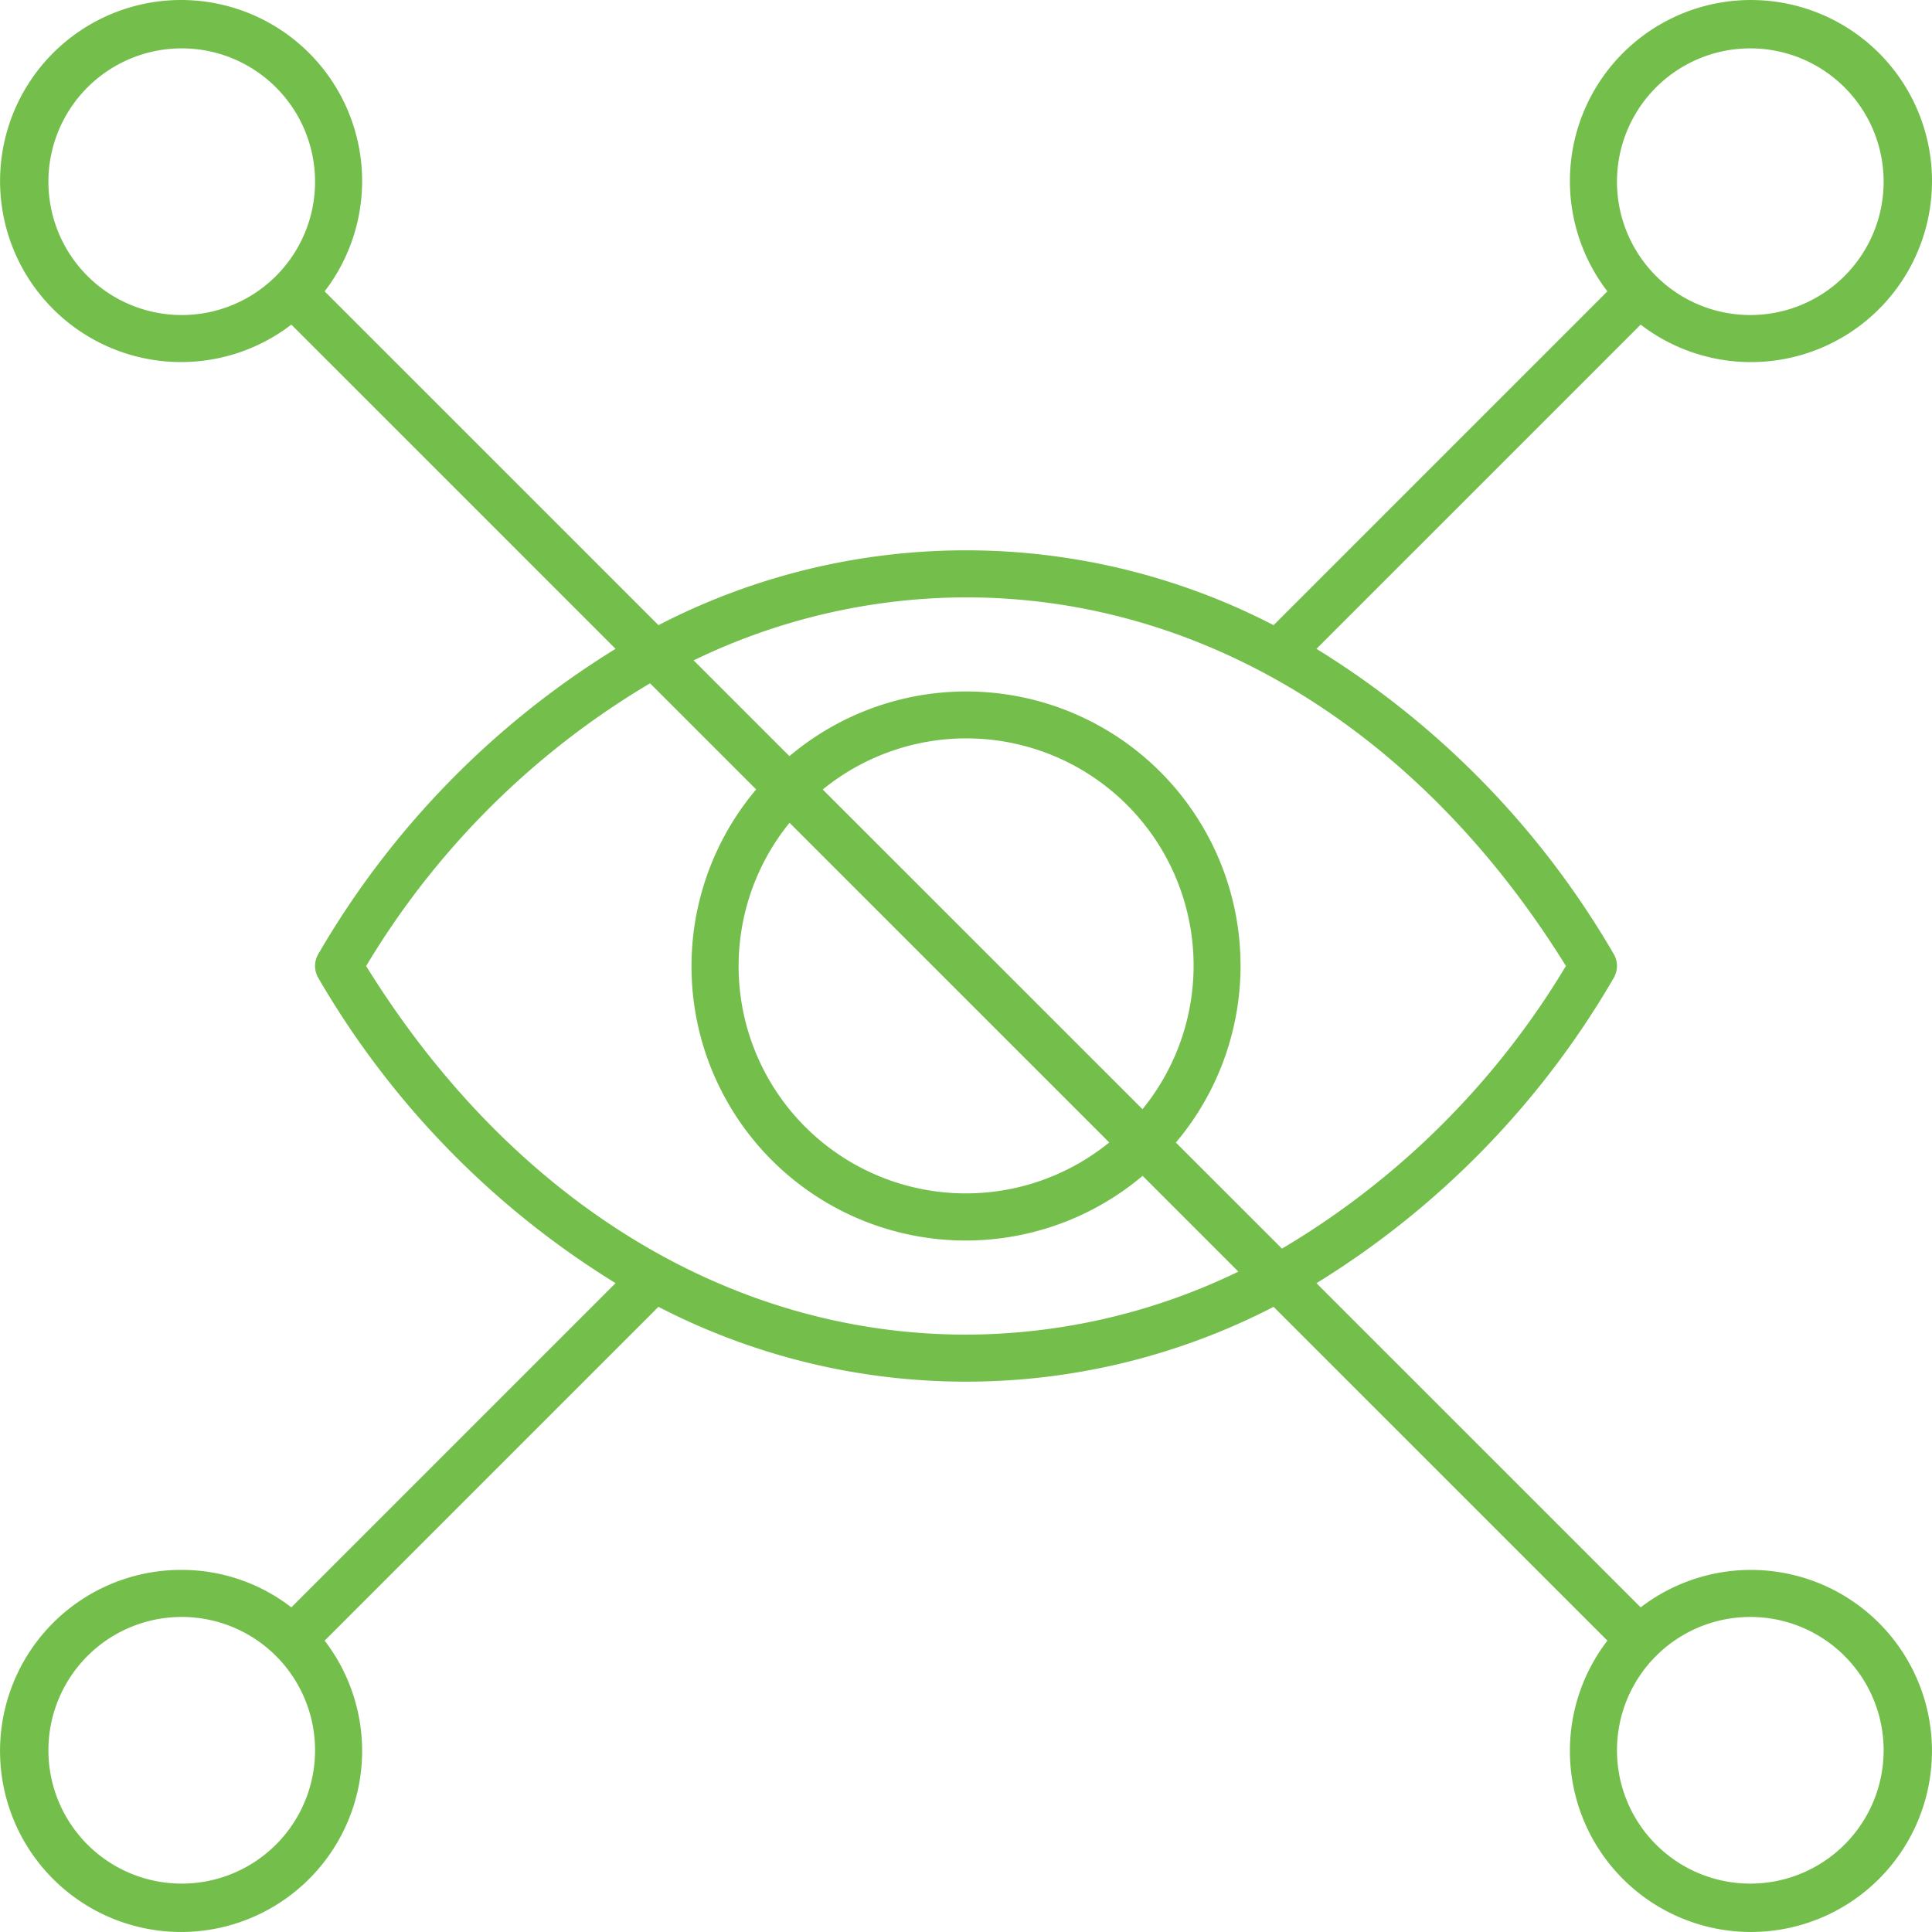 <svg xmlns="http://www.w3.org/2000/svg" width="137.543" height="137.542" viewBox="0 0 137.543 137.542">
  <path id="img_ms_problemsolve02" d="M22.145,120.972a12.889,12.889,0,1,0,10.174,5.036l23.764-23.764a47.661,47.661,0,0,0,43.793,0l23.765,23.764a12.888,12.888,0,1,0,2.369-2.368l-21.563-21.562h0l-1.518-1.518A62.131,62.131,0,0,0,124.085,78.84a1.683,1.683,0,0,0,0-1.723A62.126,62.126,0,0,0,102.928,55.4l23.081-23.081a12.889,12.889,0,1,0-2.369-2.369L99.876,53.714a47.66,47.66,0,0,0-43.792,0L32.318,29.95a12.888,12.888,0,1,0-2.369,2.368L51.513,53.881h0L53.03,55.4A62.131,62.131,0,0,0,31.874,77.117a1.683,1.683,0,0,0,0,1.723A62.13,62.13,0,0,0,53.03,100.558L29.949,123.639A12.761,12.761,0,0,0,22.145,120.972Zm111.67,3.35a9.492,9.492,0,1,1-9.492,9.492A9.492,9.492,0,0,1,133.815,124.322Zm0-111.67a9.492,9.492,0,1,1-9.492,9.492,9.492,9.492,0,0,1,9.492-9.492ZM22.145,31.636a9.492,9.492,0,1,1,9.492-9.492,9.492,9.492,0,0,1-9.492,9.492Zm55.835,20.1c16.851,0,32.367,9.55,42.707,26.242A58.078,58.078,0,0,1,100.473,98.1L92.92,90.55A19.523,19.523,0,0,0,65.408,63.039L58.59,56.221a44.578,44.578,0,0,1,19.39-4.485Zm-10.2,13.679A16.178,16.178,0,0,1,90.544,88.174ZM88.175,90.542A16.178,16.178,0,0,1,65.416,67.784Zm-52.9-12.564A58.078,58.078,0,0,1,55.486,57.855l7.553,7.553A19.523,19.523,0,0,0,90.551,92.919l6.818,6.818a44.578,44.578,0,0,1-19.39,4.485C61.129,104.221,45.613,94.671,35.272,77.979ZM22.145,143.306a9.492,9.492,0,1,1,9.492-9.492,9.492,9.492,0,0,1-9.492,9.492Z" transform="translate(-9.207 -9.208)" fill="#74bf4b"/>
</svg>
